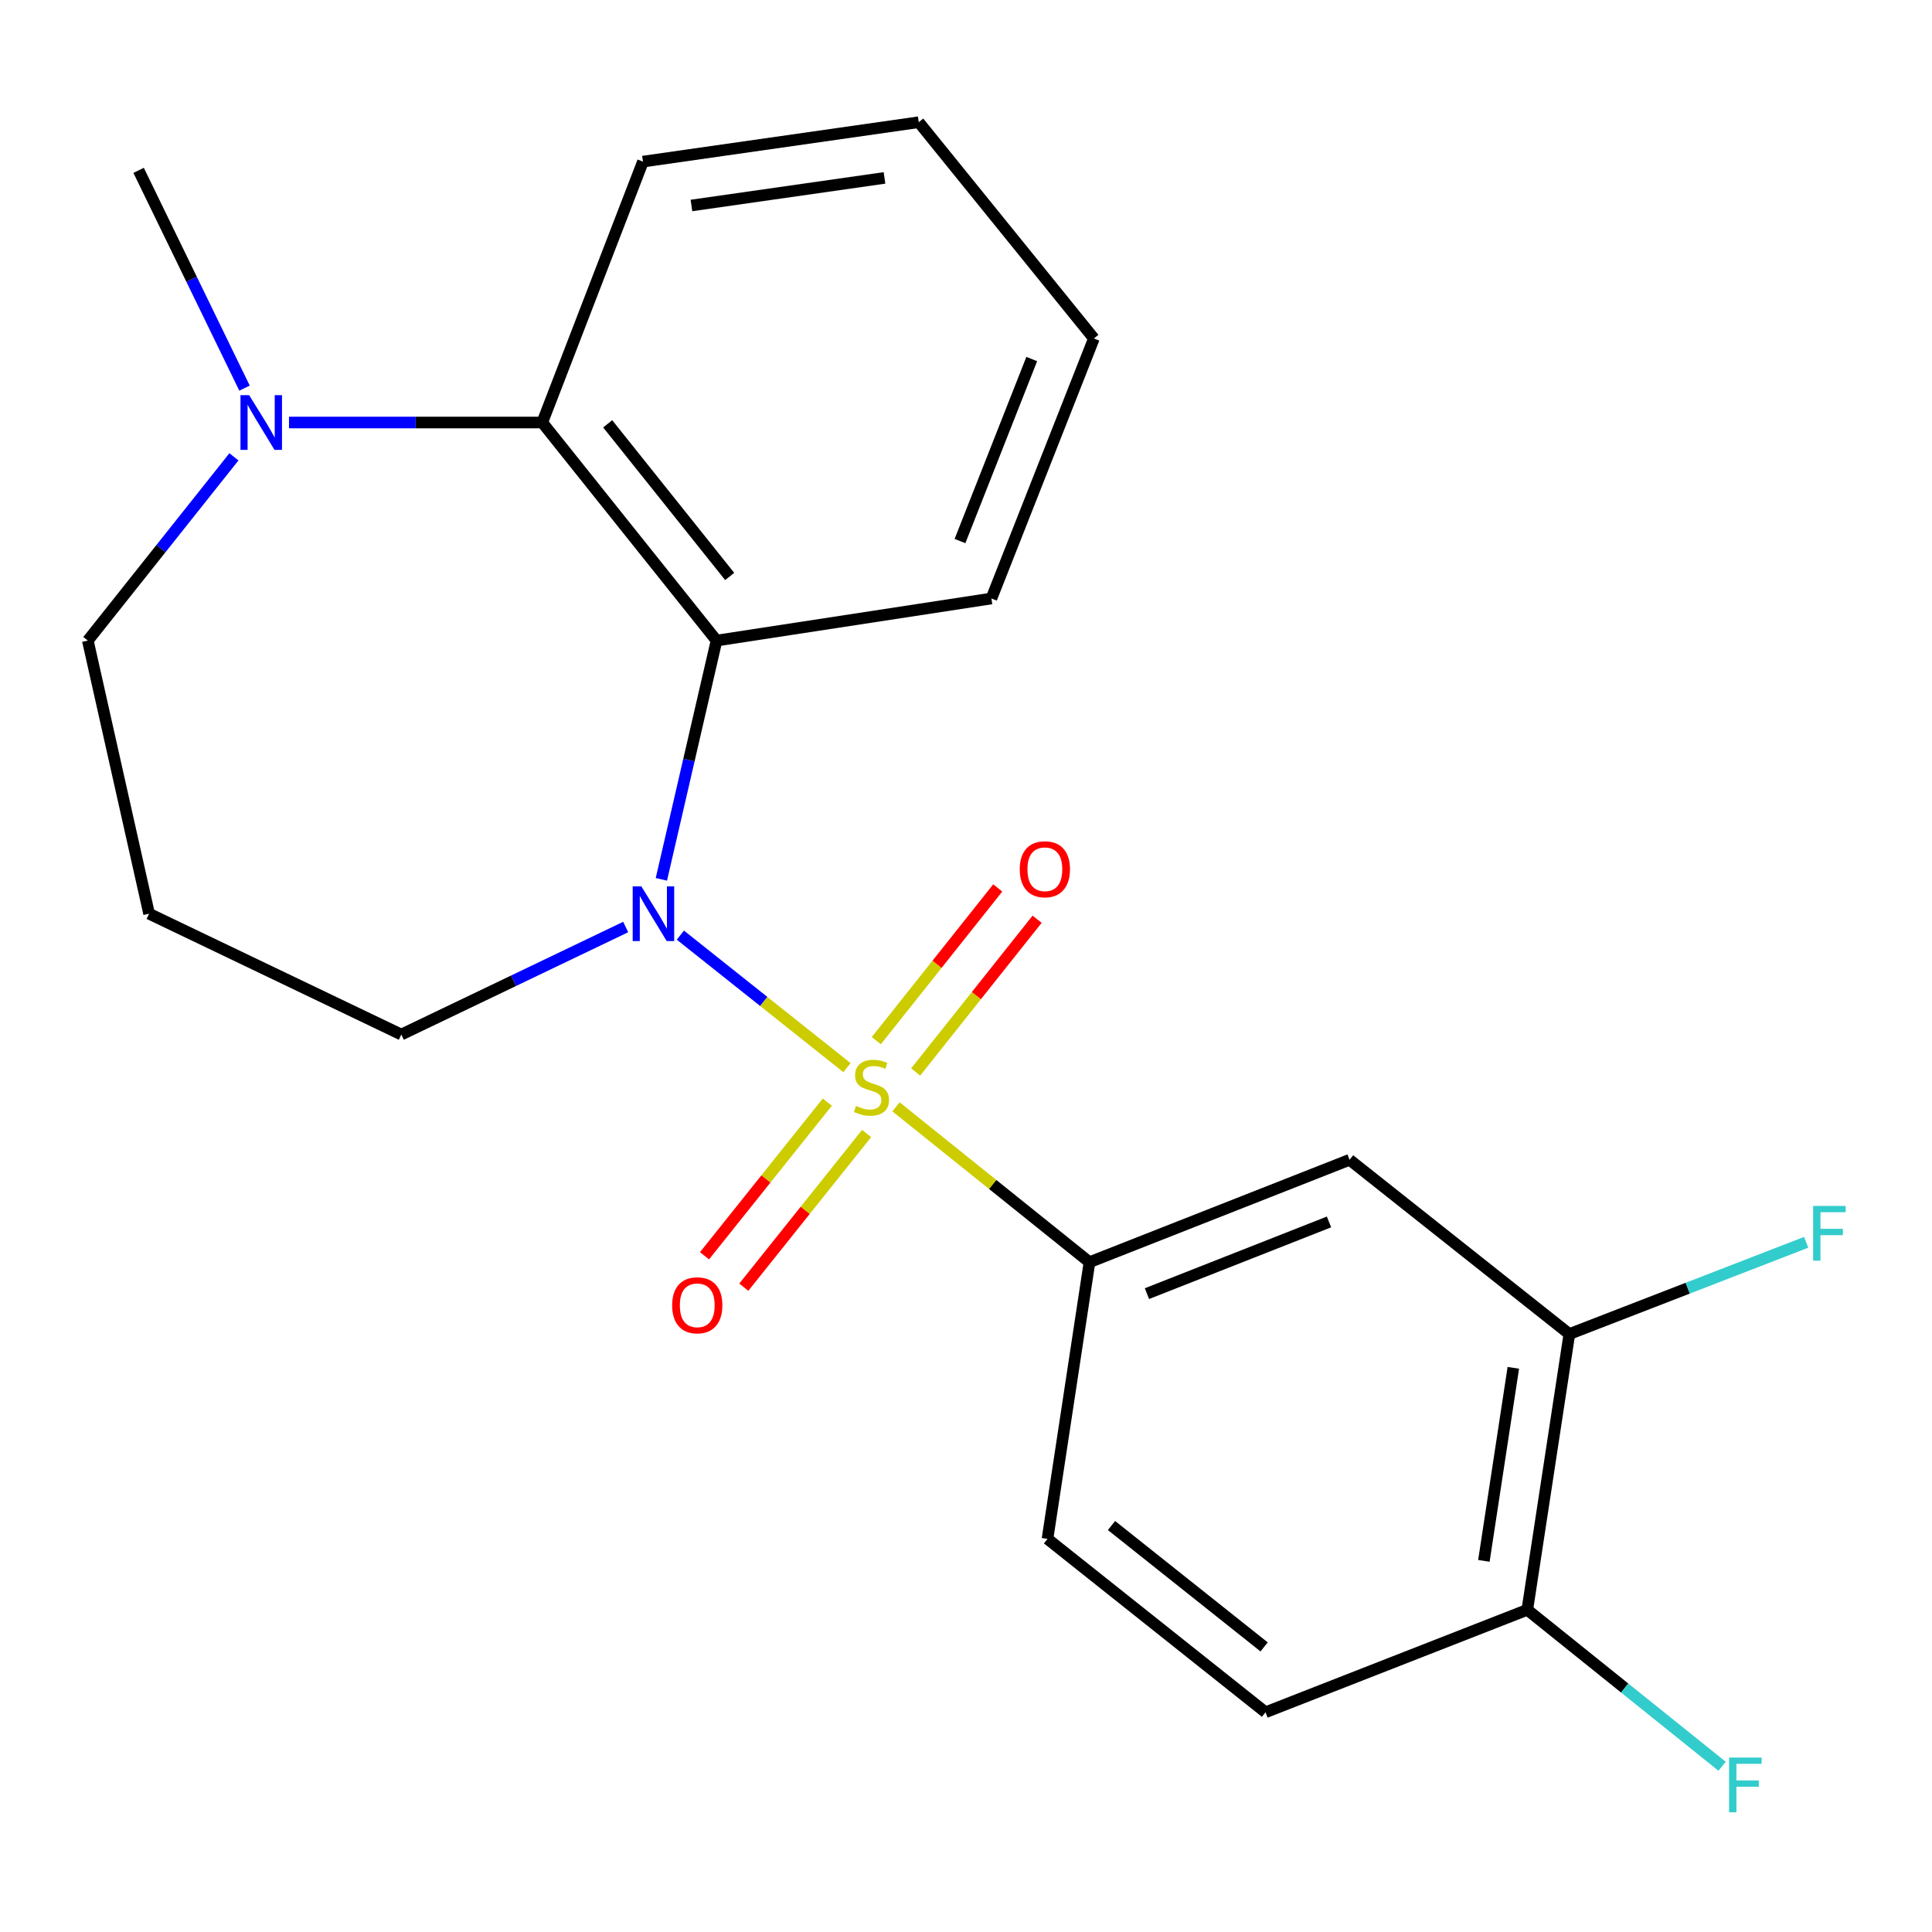 <?xml version='1.0' encoding='iso-8859-1'?>
<svg version='1.1' baseProfile='full'
              xmlns='http://www.w3.org/2000/svg'
                      xmlns:rdkit='http://www.rdkit.org/xml'
                      xmlns:xlink='http://www.w3.org/1999/xlink'
                  xml:space='preserve'
width='1000px' height='1000px' viewBox='0 0 1000 1000'>
<!-- END OF HEADER -->
<rect style='opacity:1.0;fill:#FFFFFF;stroke:none' width='1000' height='1000' x='0' y='0'> </rect>
<path class='bond-0' d='M 438.392,552.61 L 395.276,518.318' style='fill:none;fill-rule:evenodd;stroke:#CCCC00;stroke-width:6px;stroke-linecap:butt;stroke-linejoin:miter;stroke-opacity:1' />
<path class='bond-0' d='M 395.276,518.318 L 352.16,484.026' style='fill:none;fill-rule:evenodd;stroke:#0000FF;stroke-width:6px;stroke-linecap:butt;stroke-linejoin:miter;stroke-opacity:1' />
<path class='bond-2' d='M 463.775,572.895 L 513.847,613.103' style='fill:none;fill-rule:evenodd;stroke:#CCCC00;stroke-width:6px;stroke-linecap:butt;stroke-linejoin:miter;stroke-opacity:1' />
<path class='bond-2' d='M 513.847,613.103 L 563.919,653.311' style='fill:none;fill-rule:evenodd;stroke:#000000;stroke-width:6px;stroke-linecap:butt;stroke-linejoin:miter;stroke-opacity:1' />
<path class='bond-6' d='M 473.95,554.849 L 505.38,515.324' style='fill:none;fill-rule:evenodd;stroke:#CCCC00;stroke-width:6px;stroke-linecap:butt;stroke-linejoin:miter;stroke-opacity:1' />
<path class='bond-6' d='M 505.38,515.324 L 536.811,475.799' style='fill:none;fill-rule:evenodd;stroke:#FF0000;stroke-width:6px;stroke-linecap:butt;stroke-linejoin:miter;stroke-opacity:1' />
<path class='bond-6' d='M 453.573,538.645 L 485.004,499.12' style='fill:none;fill-rule:evenodd;stroke:#CCCC00;stroke-width:6px;stroke-linecap:butt;stroke-linejoin:miter;stroke-opacity:1' />
<path class='bond-6' d='M 485.004,499.12 L 516.434,459.595' style='fill:none;fill-rule:evenodd;stroke:#FF0000;stroke-width:6px;stroke-linecap:butt;stroke-linejoin:miter;stroke-opacity:1' />
<path class='bond-7' d='M 428.217,570.453 L 396.435,610.222' style='fill:none;fill-rule:evenodd;stroke:#CCCC00;stroke-width:6px;stroke-linecap:butt;stroke-linejoin:miter;stroke-opacity:1' />
<path class='bond-7' d='M 396.435,610.222 L 364.653,649.991' style='fill:none;fill-rule:evenodd;stroke:#FF0000;stroke-width:6px;stroke-linecap:butt;stroke-linejoin:miter;stroke-opacity:1' />
<path class='bond-7' d='M 448.554,586.706 L 416.772,626.475' style='fill:none;fill-rule:evenodd;stroke:#CCCC00;stroke-width:6px;stroke-linecap:butt;stroke-linejoin:miter;stroke-opacity:1' />
<path class='bond-7' d='M 416.772,626.475 L 384.991,666.244' style='fill:none;fill-rule:evenodd;stroke:#FF0000;stroke-width:6px;stroke-linecap:butt;stroke-linejoin:miter;stroke-opacity:1' />
<path class='bond-1' d='M 342.329,455.152 L 356.603,393.357' style='fill:none;fill-rule:evenodd;stroke:#0000FF;stroke-width:6px;stroke-linecap:butt;stroke-linejoin:miter;stroke-opacity:1' />
<path class='bond-1' d='M 356.603,393.357 L 370.878,331.561' style='fill:none;fill-rule:evenodd;stroke:#000000;stroke-width:6px;stroke-linecap:butt;stroke-linejoin:miter;stroke-opacity:1' />
<path class='bond-12' d='M 323.862,479.82 L 265.79,507.649' style='fill:none;fill-rule:evenodd;stroke:#0000FF;stroke-width:6px;stroke-linecap:butt;stroke-linejoin:miter;stroke-opacity:1' />
<path class='bond-12' d='M 265.79,507.649 L 207.718,535.479' style='fill:none;fill-rule:evenodd;stroke:#000000;stroke-width:6px;stroke-linecap:butt;stroke-linejoin:miter;stroke-opacity:1' />
<path class='bond-3' d='M 370.878,331.561 L 280.67,218.69' style='fill:none;fill-rule:evenodd;stroke:#000000;stroke-width:6px;stroke-linecap:butt;stroke-linejoin:miter;stroke-opacity:1' />
<path class='bond-3' d='M 377.684,298.377 L 314.538,219.367' style='fill:none;fill-rule:evenodd;stroke:#000000;stroke-width:6px;stroke-linecap:butt;stroke-linejoin:miter;stroke-opacity:1' />
<path class='bond-17' d='M 370.878,331.561 L 513.153,309.779' style='fill:none;fill-rule:evenodd;stroke:#000000;stroke-width:6px;stroke-linecap:butt;stroke-linejoin:miter;stroke-opacity:1' />
<path class='bond-5' d='M 563.919,653.311 L 698.543,600.303' style='fill:none;fill-rule:evenodd;stroke:#000000;stroke-width:6px;stroke-linecap:butt;stroke-linejoin:miter;stroke-opacity:1' />
<path class='bond-5' d='M 593.651,669.583 L 687.887,632.478' style='fill:none;fill-rule:evenodd;stroke:#000000;stroke-width:6px;stroke-linecap:butt;stroke-linejoin:miter;stroke-opacity:1' />
<path class='bond-10' d='M 563.919,653.311 L 542.181,796.526' style='fill:none;fill-rule:evenodd;stroke:#000000;stroke-width:6px;stroke-linecap:butt;stroke-linejoin:miter;stroke-opacity:1' />
<path class='bond-4' d='M 280.67,218.69 L 215.13,218.69' style='fill:none;fill-rule:evenodd;stroke:#000000;stroke-width:6px;stroke-linecap:butt;stroke-linejoin:miter;stroke-opacity:1' />
<path class='bond-4' d='M 215.13,218.69 L 149.59,218.69' style='fill:none;fill-rule:evenodd;stroke:#0000FF;stroke-width:6px;stroke-linecap:butt;stroke-linejoin:miter;stroke-opacity:1' />
<path class='bond-19' d='M 280.67,218.69 L 332.796,83.647' style='fill:none;fill-rule:evenodd;stroke:#000000;stroke-width:6px;stroke-linecap:butt;stroke-linejoin:miter;stroke-opacity:1' />
<path class='bond-18' d='M 126.564,200.902 L 99.156,144.538' style='fill:none;fill-rule:evenodd;stroke:#0000FF;stroke-width:6px;stroke-linecap:butt;stroke-linejoin:miter;stroke-opacity:1' />
<path class='bond-18' d='M 99.156,144.538 L 71.749,88.174' style='fill:none;fill-rule:evenodd;stroke:#000000;stroke-width:6px;stroke-linecap:butt;stroke-linejoin:miter;stroke-opacity:1' />
<path class='bond-23' d='M 121.086,236.455 L 83.27,284.008' style='fill:none;fill-rule:evenodd;stroke:#0000FF;stroke-width:6px;stroke-linecap:butt;stroke-linejoin:miter;stroke-opacity:1' />
<path class='bond-23' d='M 83.27,284.008 L 45.455,331.561' style='fill:none;fill-rule:evenodd;stroke:#000000;stroke-width:6px;stroke-linecap:butt;stroke-linejoin:miter;stroke-opacity:1' />
<path class='bond-8' d='M 698.543,600.303 L 812.296,690.496' style='fill:none;fill-rule:evenodd;stroke:#000000;stroke-width:6px;stroke-linecap:butt;stroke-linejoin:miter;stroke-opacity:1' />
<path class='bond-14' d='M 812.296,690.496 L 873.58,666.756' style='fill:none;fill-rule:evenodd;stroke:#000000;stroke-width:6px;stroke-linecap:butt;stroke-linejoin:miter;stroke-opacity:1' />
<path class='bond-14' d='M 873.58,666.756 L 934.863,643.015' style='fill:none;fill-rule:evenodd;stroke:#33CCCC;stroke-width:6px;stroke-linecap:butt;stroke-linejoin:miter;stroke-opacity:1' />
<path class='bond-22' d='M 812.296,690.496 L 790.529,833.234' style='fill:none;fill-rule:evenodd;stroke:#000000;stroke-width:6px;stroke-linecap:butt;stroke-linejoin:miter;stroke-opacity:1' />
<path class='bond-22' d='M 783.295,707.982 L 768.058,807.898' style='fill:none;fill-rule:evenodd;stroke:#000000;stroke-width:6px;stroke-linecap:butt;stroke-linejoin:miter;stroke-opacity:1' />
<path class='bond-9' d='M 790.529,833.234 L 655.023,886.27' style='fill:none;fill-rule:evenodd;stroke:#000000;stroke-width:6px;stroke-linecap:butt;stroke-linejoin:miter;stroke-opacity:1' />
<path class='bond-15' d='M 790.529,833.234 L 840.938,873.72' style='fill:none;fill-rule:evenodd;stroke:#000000;stroke-width:6px;stroke-linecap:butt;stroke-linejoin:miter;stroke-opacity:1' />
<path class='bond-15' d='M 840.938,873.72 L 891.347,914.206' style='fill:none;fill-rule:evenodd;stroke:#33CCCC;stroke-width:6px;stroke-linecap:butt;stroke-linejoin:miter;stroke-opacity:1' />
<path class='bond-11' d='M 542.181,796.526 L 655.023,886.27' style='fill:none;fill-rule:evenodd;stroke:#000000;stroke-width:6px;stroke-linecap:butt;stroke-linejoin:miter;stroke-opacity:1' />
<path class='bond-11' d='M 575.312,789.612 L 654.301,852.433' style='fill:none;fill-rule:evenodd;stroke:#000000;stroke-width:6px;stroke-linecap:butt;stroke-linejoin:miter;stroke-opacity:1' />
<path class='bond-13' d='M 207.718,535.479 L 77.172,472.939' style='fill:none;fill-rule:evenodd;stroke:#000000;stroke-width:6px;stroke-linecap:butt;stroke-linejoin:miter;stroke-opacity:1' />
<path class='bond-16' d='M 77.172,472.939 L 45.455,331.561' style='fill:none;fill-rule:evenodd;stroke:#000000;stroke-width:6px;stroke-linecap:butt;stroke-linejoin:miter;stroke-opacity:1' />
<path class='bond-20' d='M 513.153,309.779 L 566.204,175.199' style='fill:none;fill-rule:evenodd;stroke:#000000;stroke-width:6px;stroke-linecap:butt;stroke-linejoin:miter;stroke-opacity:1' />
<path class='bond-20' d='M 496.891,280.045 L 534.026,185.839' style='fill:none;fill-rule:evenodd;stroke:#000000;stroke-width:6px;stroke-linecap:butt;stroke-linejoin:miter;stroke-opacity:1' />
<path class='bond-24' d='M 332.796,83.647 L 475.548,63.253' style='fill:none;fill-rule:evenodd;stroke:#000000;stroke-width:6px;stroke-linecap:butt;stroke-linejoin:miter;stroke-opacity:1' />
<path class='bond-24' d='M 357.891,106.36 L 457.817,92.085' style='fill:none;fill-rule:evenodd;stroke:#000000;stroke-width:6px;stroke-linecap:butt;stroke-linejoin:miter;stroke-opacity:1' />
<path class='bond-21' d='M 566.204,175.199 L 475.548,63.253' style='fill:none;fill-rule:evenodd;stroke:#000000;stroke-width:6px;stroke-linecap:butt;stroke-linejoin:miter;stroke-opacity:1' />
<path  class='atom-0' d='M 443.077 572.418
Q 443.397 572.538, 444.717 573.098
Q 446.037 573.658, 447.477 574.018
Q 448.957 574.338, 450.397 574.338
Q 453.077 574.338, 454.637 573.058
Q 456.197 571.738, 456.197 569.458
Q 456.197 567.898, 455.397 566.938
Q 454.637 565.978, 453.437 565.458
Q 452.237 564.938, 450.237 564.338
Q 447.717 563.578, 446.197 562.858
Q 444.717 562.138, 443.637 560.618
Q 442.597 559.098, 442.597 556.538
Q 442.597 552.978, 444.997 550.778
Q 447.437 548.578, 452.237 548.578
Q 455.517 548.578, 459.237 550.138
L 458.317 553.218
Q 454.917 551.818, 452.357 551.818
Q 449.597 551.818, 448.077 552.978
Q 446.557 554.098, 446.597 556.058
Q 446.597 557.578, 447.357 558.498
Q 448.157 559.418, 449.277 559.938
Q 450.437 560.458, 452.357 561.058
Q 454.917 561.858, 456.437 562.658
Q 457.957 563.458, 459.037 565.098
Q 460.157 566.698, 460.157 569.458
Q 460.157 573.378, 457.517 575.498
Q 454.917 577.578, 450.557 577.578
Q 448.037 577.578, 446.117 577.018
Q 444.237 576.498, 441.997 575.578
L 443.077 572.418
' fill='#CCCC00'/>
<path  class='atom-1' d='M 331.96 458.779
L 341.24 473.779
Q 342.16 475.259, 343.64 477.939
Q 345.12 480.619, 345.2 480.779
L 345.2 458.779
L 348.96 458.779
L 348.96 487.099
L 345.08 487.099
L 335.12 470.699
Q 333.96 468.779, 332.72 466.579
Q 331.52 464.379, 331.16 463.699
L 331.16 487.099
L 327.48 487.099
L 327.48 458.779
L 331.96 458.779
' fill='#0000FF'/>
<path  class='atom-5' d='M 128.954 204.53
L 138.234 219.53
Q 139.154 221.01, 140.634 223.69
Q 142.114 226.37, 142.194 226.53
L 142.194 204.53
L 145.954 204.53
L 145.954 232.85
L 142.074 232.85
L 132.114 216.45
Q 130.954 214.53, 129.714 212.33
Q 128.514 210.13, 128.154 209.45
L 128.154 232.85
L 124.474 232.85
L 124.474 204.53
L 128.954 204.53
' fill='#0000FF'/>
<path  class='atom-7' d='M 527.821 449.922
Q 527.821 443.122, 531.181 439.322
Q 534.541 435.522, 540.821 435.522
Q 547.101 435.522, 550.461 439.322
Q 553.821 443.122, 553.821 449.922
Q 553.821 456.802, 550.421 460.722
Q 547.021 464.602, 540.821 464.602
Q 534.581 464.602, 531.181 460.722
Q 527.821 456.842, 527.821 449.922
M 540.821 461.402
Q 545.141 461.402, 547.461 458.522
Q 549.821 455.602, 549.821 449.922
Q 549.821 444.362, 547.461 441.562
Q 545.141 438.722, 540.821 438.722
Q 536.501 438.722, 534.141 441.522
Q 531.821 444.322, 531.821 449.922
Q 531.821 455.642, 534.141 458.522
Q 536.501 461.402, 540.821 461.402
' fill='#FF0000'/>
<path  class='atom-8' d='M 347.898 675.621
Q 347.898 668.821, 351.258 665.021
Q 354.618 661.221, 360.898 661.221
Q 367.178 661.221, 370.538 665.021
Q 373.898 668.821, 373.898 675.621
Q 373.898 682.501, 370.498 686.421
Q 367.098 690.301, 360.898 690.301
Q 354.658 690.301, 351.258 686.421
Q 347.898 682.541, 347.898 675.621
M 360.898 687.101
Q 365.218 687.101, 367.538 684.221
Q 369.898 681.301, 369.898 675.621
Q 369.898 670.061, 367.538 667.261
Q 365.218 664.421, 360.898 664.421
Q 356.578 664.421, 354.218 667.221
Q 351.898 670.021, 351.898 675.621
Q 351.898 681.341, 354.218 684.221
Q 356.578 687.101, 360.898 687.101
' fill='#FF0000'/>
<path  class='atom-15' d='M 938.471 624.196
L 955.311 624.196
L 955.311 627.436
L 942.271 627.436
L 942.271 636.036
L 953.871 636.036
L 953.871 639.316
L 942.271 639.316
L 942.271 652.516
L 938.471 652.516
L 938.471 624.196
' fill='#33CCCC'/>
<path  class='atom-16' d='M 894.966 909.715
L 911.806 909.715
L 911.806 912.955
L 898.766 912.955
L 898.766 921.555
L 910.366 921.555
L 910.366 924.835
L 898.766 924.835
L 898.766 938.035
L 894.966 938.035
L 894.966 909.715
' fill='#33CCCC'/>
</svg>

